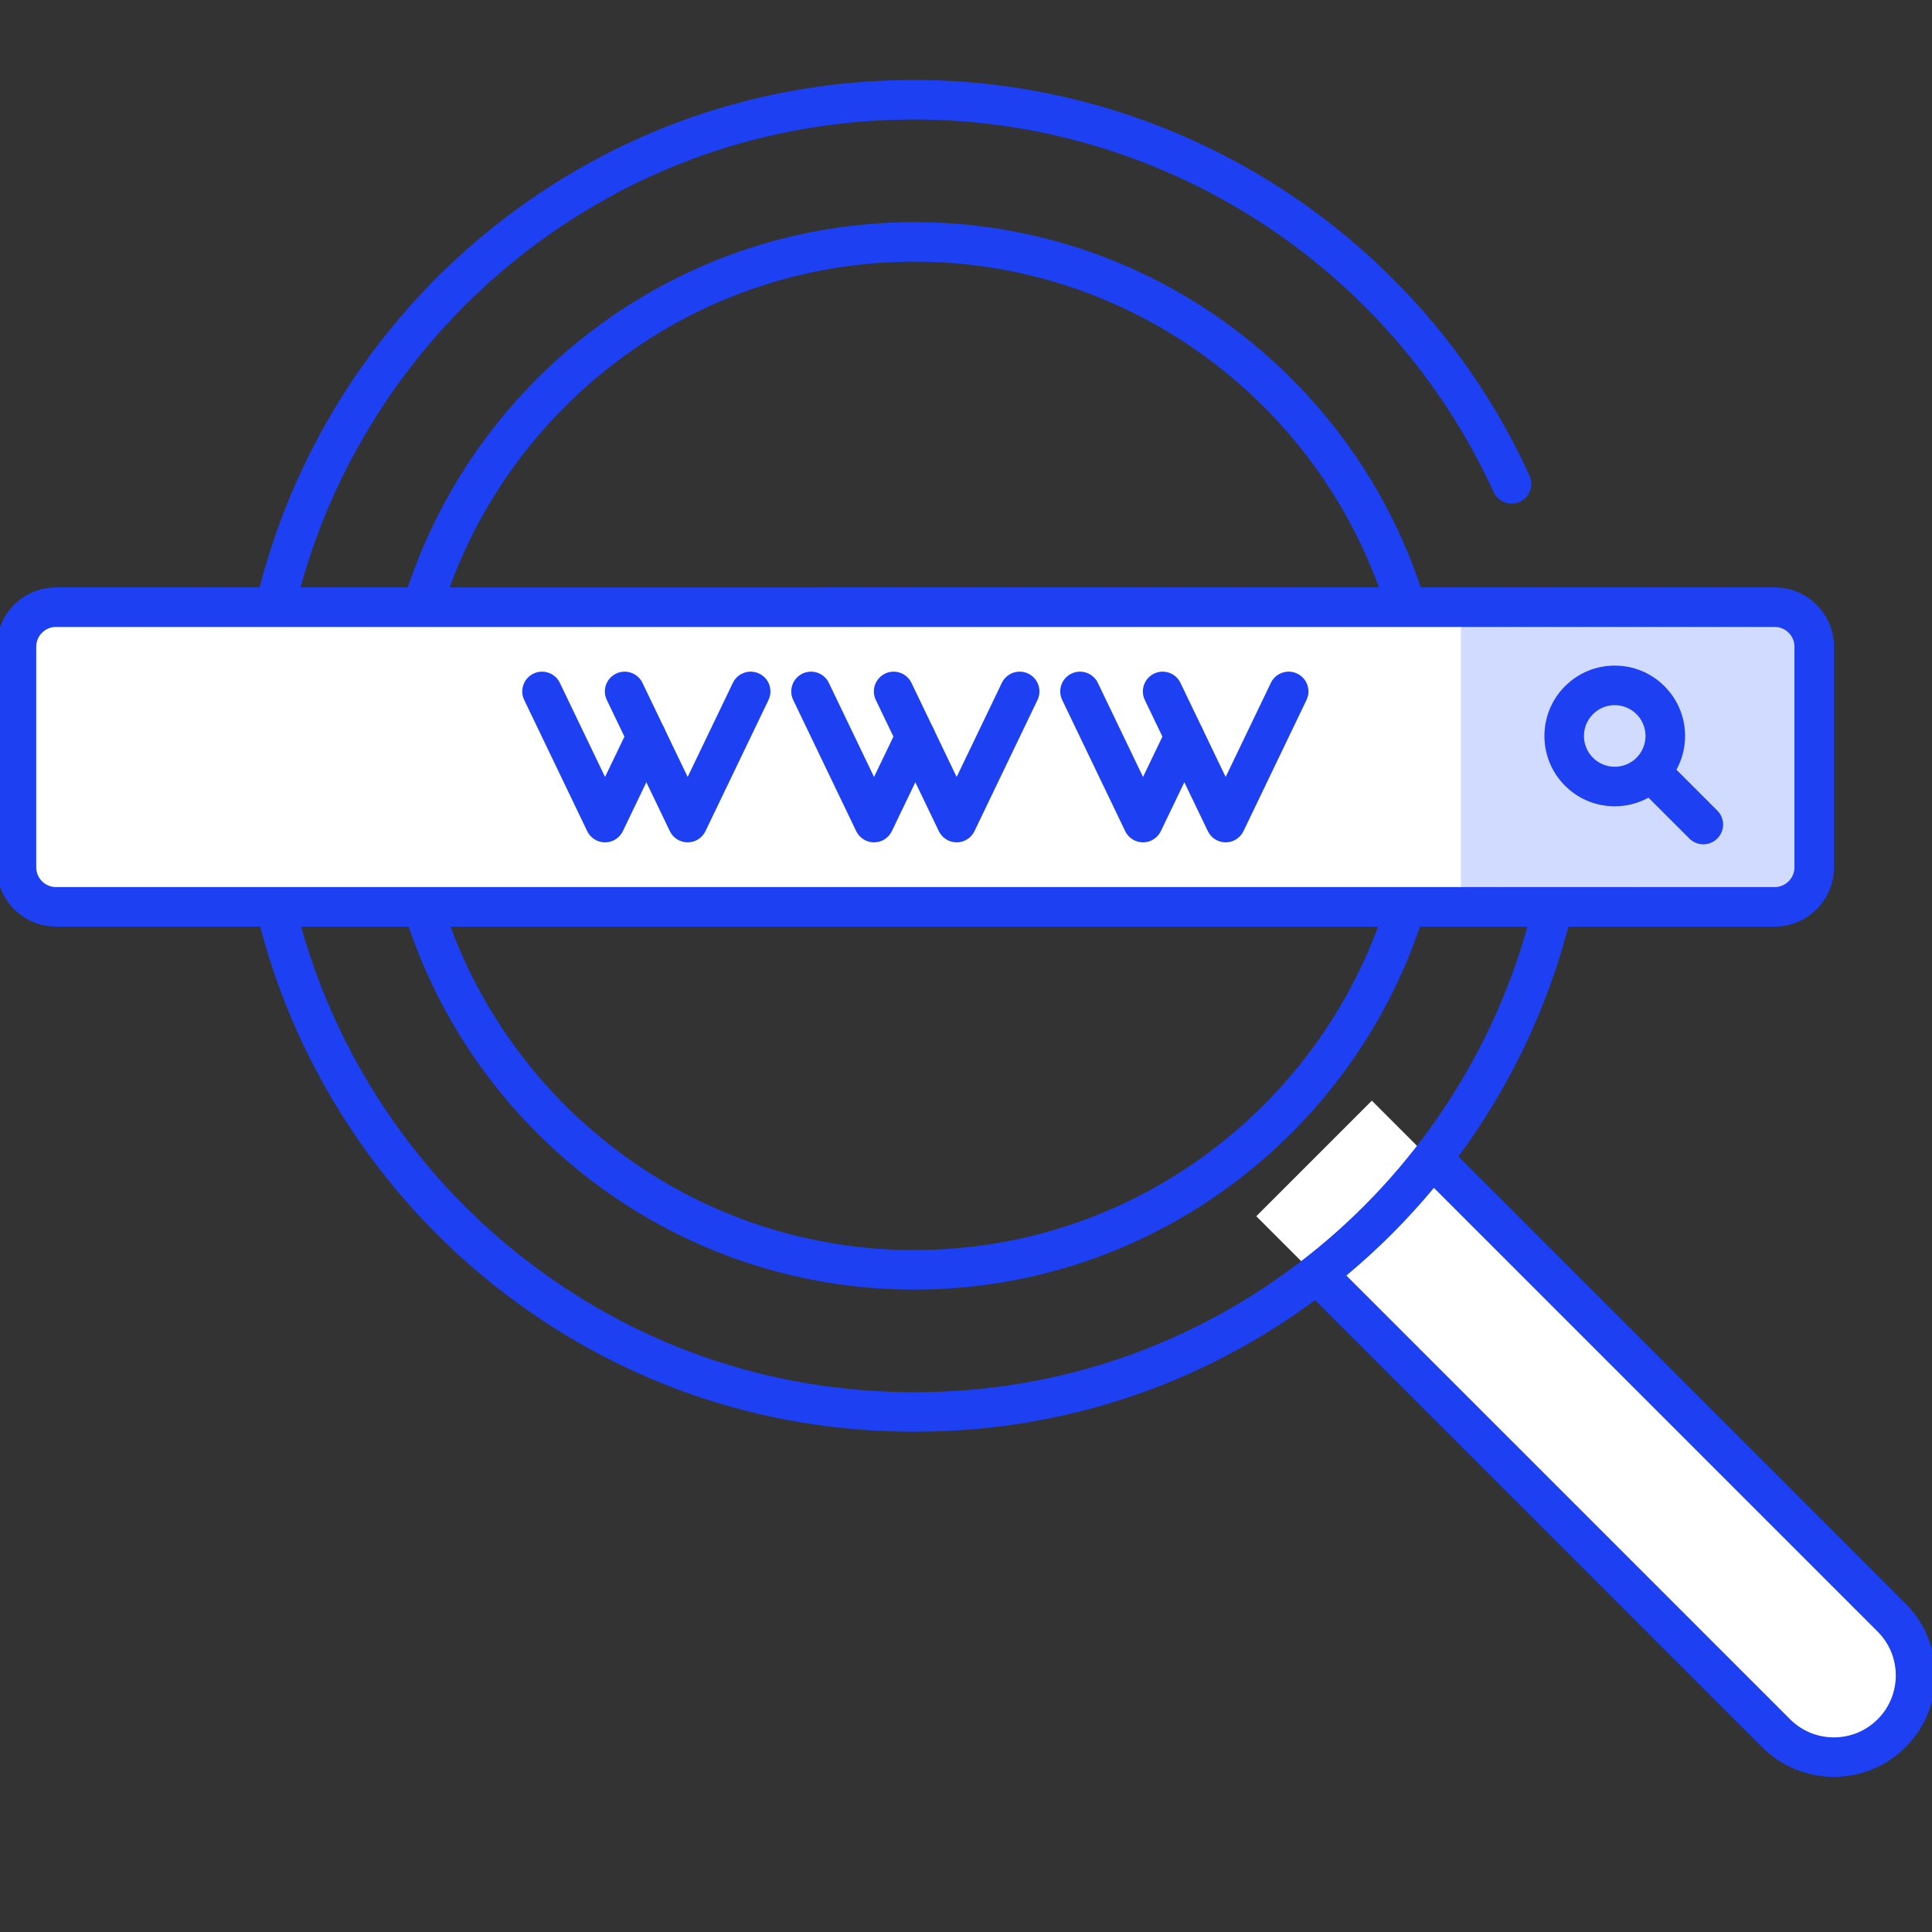 <?xml version="1.0" encoding="utf-8"?>
<!-- Generator: Adobe Illustrator 16.0.0, SVG Export Plug-In . SVG Version: 6.00 Build 0)  -->
<!DOCTYPE svg PUBLIC "-//W3C//DTD SVG 1.1//EN" "http://www.w3.org/Graphics/SVG/1.1/DTD/svg11.dtd">
<svg version="1.1" id="Capa_1" xmlns="http://www.w3.org/2000/svg" xmlns:xlink="http://www.w3.org/1999/xlink" x="0px" y="0px"
	 width="300px" height="300px" viewBox="0 0 300 300" enable-background="new 0 0 300 300" xml:space="preserve">
<rect x="0" y="0" width="300" height="300" fill="#333333" stroke="none"/>
<g>
	<g>
		<g>
			<g>
				<g>
					<path fill="#FFFFFF" d="M293.735,269.571c-4.955,4.955-12.987,4.955-17.942,0l-80.717-80.716l17.942-17.942l80.717,80.717
						C298.691,256.584,298.691,264.619,293.735,269.571L293.735,269.571z"/>
					<path fill="#FFFFFF" d="M275.575,140.815H8.694c-3.391,0-6.139-2.749-6.139-6.139v-34.257c0-3.39,2.748-6.139,6.139-6.139
						h266.881c3.39,0,6.138,2.749,6.138,6.139v34.257C281.713,138.066,278.965,140.815,275.575,140.815z"/>
					<path opacity="0.3" fill="#6583FE" d="M275.575,94.281h-48.723v46.534h48.723c3.39,0,6.138-2.749,6.138-6.139v-34.257
						C281.713,97.029,278.965,94.281,275.575,94.281z"/>
					<g>
						<g>
							<path fill="#1C40F2" d="M93.948,130.802C93.947,130.802,93.947,130.802,93.948,130.802c-1.18,0-2.256-0.676-2.767-1.74
								l-9.781-20.369c-0.734-1.528-0.09-3.362,1.438-4.096c1.527-0.733,3.363-0.09,4.097,1.438l7.016,14.61l3.65-7.594
								c0.733-1.528,2.568-2.171,4.096-1.436c1.528,0.734,2.171,2.568,1.437,4.096l-6.418,13.353
								C96.203,130.125,95.128,130.802,93.948,130.802L93.948,130.802z"/>
							<path fill="#1C40F2" d="M106.78,130.8c-1.18,0-2.256-0.676-2.768-1.741l-9.785-20.366c-0.734-1.527-0.09-3.363,1.438-4.096
								c1.527-0.733,3.363-0.09,4.096,1.437l7.018,14.609l7.018-14.609c0.734-1.528,2.568-2.17,4.097-1.437
								c1.527,0.734,2.171,2.569,1.437,4.096l-9.786,20.366C109.036,130.124,107.96,130.8,106.78,130.8z"/>
						</g>
						<g>
							<path fill="#1C40F2" d="M135.717,130.802C135.716,130.802,135.716,130.802,135.717,130.802c-1.18,0-2.255-0.676-2.766-1.74
								l-9.783-20.369c-0.733-1.528-0.089-3.362,1.439-4.096c1.526-0.733,3.361-0.09,4.096,1.438l7.016,14.61l3.65-7.595
								c0.734-1.526,2.567-2.171,4.097-1.436c1.527,0.734,2.171,2.568,1.436,4.096l-6.417,13.353
								C137.973,130.125,136.897,130.802,135.717,130.802z"/>
							<path fill="#1C40F2" d="M148.549,130.8c-1.18,0-2.256-0.676-2.767-1.741l-9.786-20.366c-0.733-1.527-0.09-3.363,1.438-4.096
								c1.528-0.733,3.361-0.09,4.096,1.437l7.018,14.609l7.018-14.609c0.735-1.528,2.567-2.17,4.097-1.437
								c1.528,0.734,2.171,2.569,1.437,4.096l-9.785,20.366C150.805,130.124,149.729,130.8,148.549,130.8L148.549,130.8z"/>
						</g>
						<g>
							<path fill="#1C40F2" d="M177.487,130.802C177.485,130.802,177.485,130.802,177.487,130.802c-1.181,0-2.257-0.676-2.768-1.74
								l-9.782-20.369c-0.733-1.528-0.09-3.362,1.438-4.096c1.527-0.733,3.361-0.09,4.096,1.438l7.017,14.61l3.649-7.594
								c0.733-1.528,2.567-2.171,4.097-1.436c1.526,0.734,2.171,2.568,1.436,4.096l-6.418,13.353
								C179.741,130.125,178.666,130.802,177.487,130.802L177.487,130.802z"/>
							<path fill="#1C40F2" d="M190.318,130.8c-1.18,0-2.255-0.676-2.767-1.741l-9.785-20.366c-0.733-1.527-0.09-3.363,1.438-4.096
								c1.529-0.733,3.362-0.09,4.096,1.437l7.019,14.609l7.019-14.609c0.733-1.528,2.567-2.17,4.096-1.437
								c1.527,0.734,2.172,2.569,1.438,4.096l-9.785,20.366C192.574,130.124,191.499,130.8,190.318,130.8L190.318,130.8z"/>
						</g>
					</g>
				</g>
			</g>
		</g>
		<path fill="#1C40F2" d="M250.735,125.201c1.862,0,3.652-0.467,5.241-1.34l6.345,6.345c0.601,0.599,1.385,0.899,2.171,0.899
			c0.784,0,1.569-0.3,2.17-0.899c1.2-1.199,1.2-3.142,0-4.341l-6.344-6.345c0.871-1.588,1.339-3.377,1.339-5.241
			c0-2.917-1.137-5.66-3.199-7.723v0.001c-2.063-2.063-4.806-3.2-7.723-3.2s-5.66,1.136-7.723,3.2
			c-4.258,4.258-4.258,11.187,0,15.445C245.075,124.066,247.818,125.201,250.735,125.201L250.735,125.201z M247.354,110.898
			c0.903-0.904,2.104-1.401,3.382-1.401s2.479,0.498,3.381,1.401l0,0c1.864,1.864,1.865,4.897,0.001,6.763c0,0,0,0-0.001,0
			c0,0.001,0,0.001,0,0.002c-0.902,0.902-2.104,1.399-3.381,1.399c-1.277,0-2.479-0.498-3.382-1.4
			C245.489,115.797,245.489,112.763,247.354,110.898L247.354,110.898z"/>
	</g>
	<path fill="none" d="M218.709,117.368c0-42.313-34.424-76.737-76.738-76.737c-42.313,0-76.738,34.424-76.738,76.737
		c0,4.582,0.405,9.071,1.179,13.434H217.53C218.304,126.439,218.709,121.95,218.709,117.368L218.709,117.368z"/>
	<path fill="none" d="M141.971,194.105c37.733,0,69.189-27.373,75.559-63.304H66.412C72.783,166.732,104.24,194.105,141.971,194.105
		L141.971,194.105z"/>
	<path fill="#1C40F2" d="M295.906,249.02l-69.437-69.437c7.873-10.691,13.715-22.831,17.067-35.699h32.038
		c5.077,0,9.208-4.131,9.208-9.208V100.42c0-5.078-4.131-9.209-9.208-9.209h-54.959c-10.978-32.92-42.082-56.72-78.645-56.72
		c-36.562,0-67.667,23.8-78.643,56.72H46.664c5.511-20.086,17.472-38.209,33.893-51.254c17.621-14,38.858-21.399,61.416-21.399
		c38.608,0,73.914,22.703,89.945,57.84c0.703,1.543,2.524,2.224,4.066,1.519c1.543-0.704,2.223-2.524,1.518-4.067
		c-17.025-37.318-54.523-61.432-95.529-61.432c-23.958,0-46.516,7.86-65.233,22.731C58.86,49.353,45.959,69.229,40.314,91.21H8.694
		c-5.077,0-9.208,4.131-9.208,9.208v34.256c0,5.077,4.131,9.208,9.208,9.208h31.712c5.692,21.841,18.551,41.579,36.333,55.705
		c18.718,14.87,41.275,22.729,65.232,22.729c22.685,0,44.122-7.057,62.231-20.437l69.422,69.42c3.071,3.073,7.106,4.608,11.14,4.608
		c4.036,0,8.071-1.535,11.143-4.608C302.05,265.159,302.05,255.162,295.906,249.02L295.906,249.02z M141.971,40.631
		c33.133,0,61.426,21.107,72.145,50.581H69.827C80.546,61.738,108.839,40.631,141.971,40.631L141.971,40.631z M8.694,137.745
		c-1.692,0-3.069-1.377-3.069-3.069v-34.257c0-1.691,1.376-3.069,3.069-3.069h266.881c1.691,0,3.067,1.377,3.067,3.069v34.257
		c0,1.691-1.376,3.069-3.067,3.069H8.694z M213.985,143.884c-10.817,29.286-39.017,50.221-72.014,50.221
		c-32.997,0-61.196-20.936-72.013-50.221H213.985z M203.208,194.922c-17.587,13.906-38.763,21.258-61.237,21.258
		c-22.556,0-43.792-7.399-61.414-21.397c-16.324-12.969-28.24-30.955-33.794-50.898h16.691c11.083,32.733,42.088,56.36,78.517,56.36
		c36.428,0,67.433-23.627,78.517-56.36h16.691C231.608,163.899,219.615,181.948,203.208,194.922z M291.565,266.962
		c-1.817,1.816-4.232,2.817-6.802,2.817c-2.568,0-4.983-1.001-6.8-2.817l-68.896-68.896c4.949-4.122,9.496-8.686,13.59-13.614
		l68.907,68.908C295.314,257.11,295.314,263.214,291.565,266.962z"/>
</g>
</svg>
